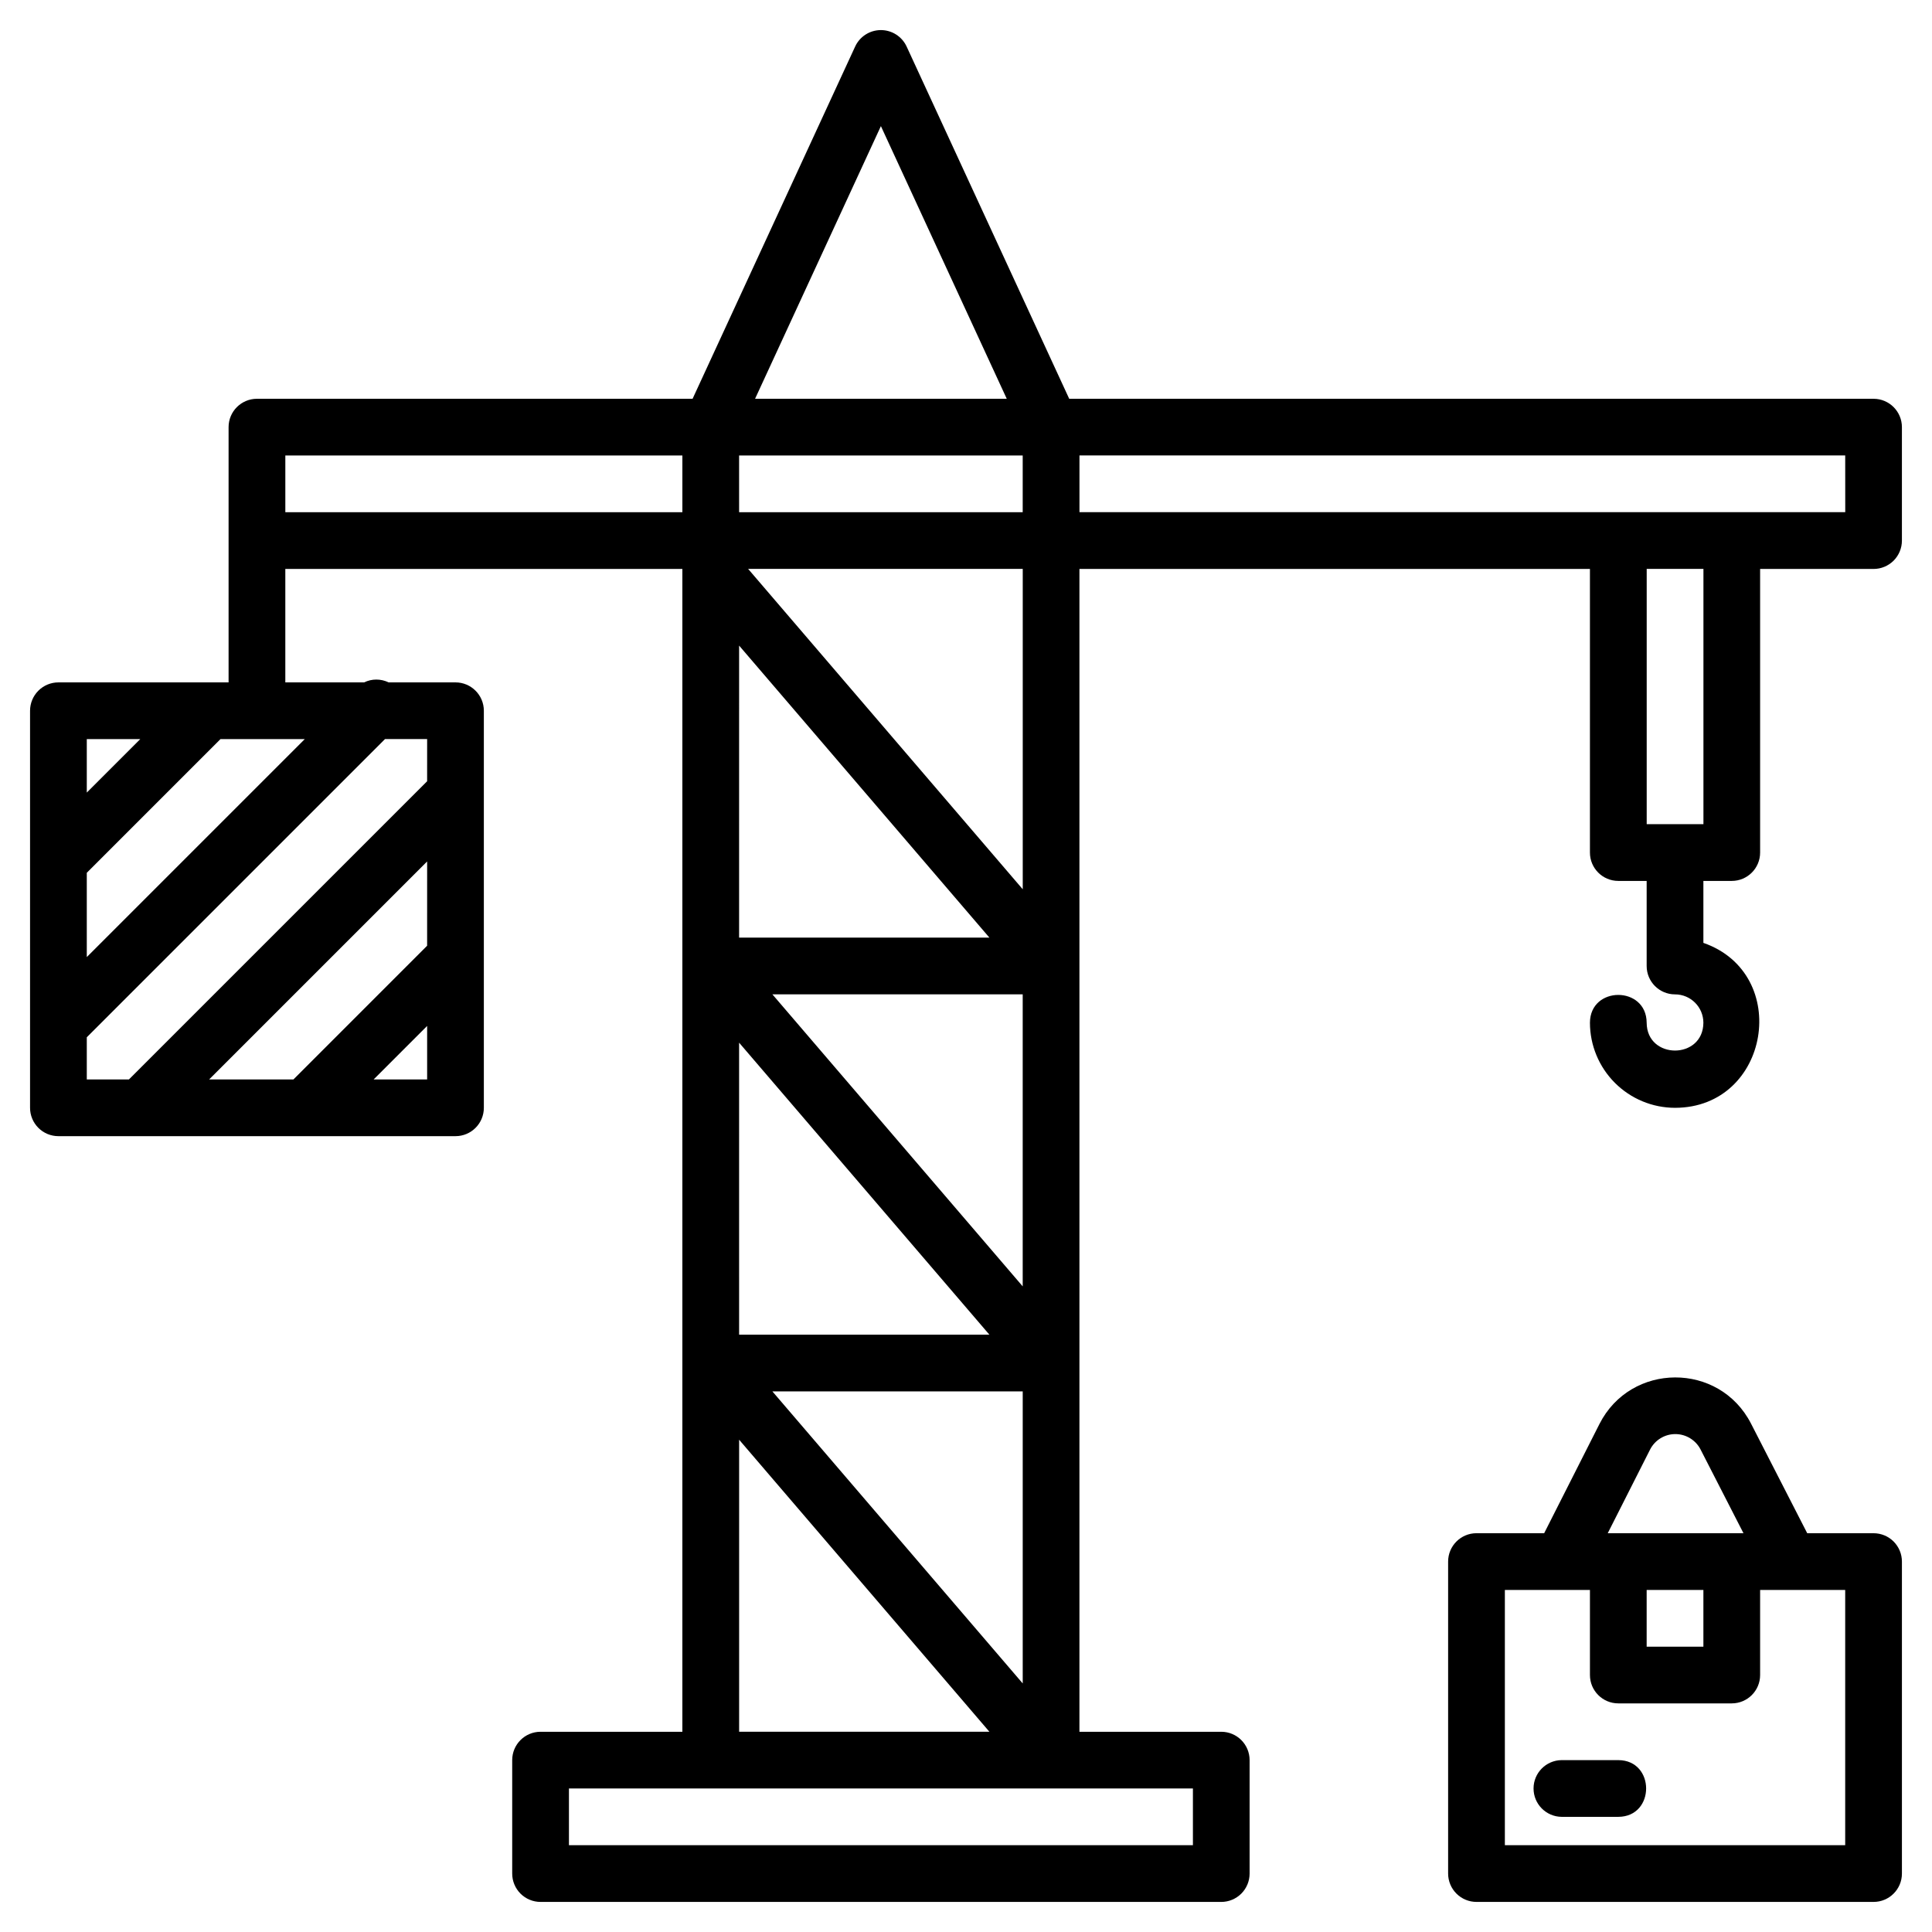 <?xml version="1.0" encoding="UTF-8"?>
<!-- Uploaded to: SVG Repo, www.svgrepo.com, Generator: SVG Repo Mixer Tools -->
<svg fill="#000000" width="800px" height="800px" version="1.1" viewBox="144 144 512 512" xmlns="http://www.w3.org/2000/svg">
 <g>
  <path d="m640.51 249.68h-213.16l-43.082-93.34c-1.23-2.66-3.894-4.367-6.824-4.367-2.934 0-5.598 1.707-6.824 4.367l-43.078 93.34h-115.45c-4.152 0.004-7.516 3.367-7.516 7.519v22.547c0.008 4.492 0 39.723 0 45.098l-45.098-0.004c-1.992 0-3.902 0.793-5.312 2.203-1.41 1.41-2.203 3.32-2.203 5.316v105.22c0 1.992 0.793 3.906 2.203 5.316 1.41 1.41 3.32 2.199 5.312 2.199h105.23c4.148 0 7.516-3.363 7.516-7.516v-105.22c0-4.152-3.367-7.516-7.516-7.519h-17.73c-2.047-0.996-4.438-0.996-6.484 0h-20.883v-30.062h105.22v308.16h-37.578c-4.152 0-7.516 3.363-7.516 7.516v30.062c0 1.992 0.793 3.906 2.199 5.316 1.41 1.406 3.324 2.199 5.316 2.199h180.39c1.992 0 3.902-0.793 5.312-2.199 1.41-1.41 2.203-3.324 2.203-5.316v-30.062c0-4.152-3.367-7.516-7.516-7.516h-37.582v-308.16h135.29v75.16c0 4.152 3.363 7.516 7.516 7.516h7.516v22.551c0 4.148 3.367 7.516 7.516 7.516 4.148 0.004 7.512 3.367 7.516 7.516-0.055 9.824-14.98 9.828-15.031 0-0.051-9.828-14.996-9.828-15.031 0 0.008 5.977 2.387 11.707 6.613 15.934 4.227 4.227 9.957 6.606 15.934 6.613 25.137-0.023 30.992-35.535 7.516-43.711v-16.418h7.519c4.148 0 7.516-3.363 7.516-7.516v-75.16h30.062c1.992 0 3.906-0.793 5.316-2.199 1.406-1.41 2.199-3.324 2.199-5.316v-30.062c0-4.152-3.363-7.519-7.516-7.519zm-473.51 125.62 35.43-35.43h22.34l-57.77 57.766zm14.172-35.43-14.172 14.172v-14.172zm76.02 54.762-35.426 35.43h-22.34l57.77-57.77zm-14.172 35.43 14.176-14.176v14.176zm14.172-79.023-79.023 79.023h-11.168v-11.172l79.027-79.027h11.168zm91.504 161.7h66.336v77.391zm-8.828-92.422 66.332 77.387h-66.328zm75.16 64.586-66.336-77.391h66.336zm-75.16-92.422 0.004-77.391 66.328 77.387zm0-127.77h75.16v15.031h-75.156zm37.578-87.289 33.352 72.258h-66.695zm-157.83 102.32v-15.031h105.22v15.031zm120.26 245.8 66.328 77.391h-66.328zm120.26 107.45h-165.36v-15.031h165.36zm-45.098-253.32-72.777-84.906h72.777zm180.39-17.262h-15.035v-67.645h15.035zm37.582-82.676h-202.94v-15.031h202.93z"/>
  <path d="m640.51 550.32h-17.578l-14.883-29.031c-8.41-16.414-31.879-16.301-40.184 0.098l-14.648 28.934-17.934-0.004c-4.148 0-7.516 3.367-7.516 7.516v82.676c0 1.996 0.793 3.906 2.203 5.316 1.41 1.41 3.32 2.203 5.312 2.203h105.23c4.152 0 7.516-3.363 7.516-7.516v-82.676c0-1.992-0.793-3.906-2.199-5.316-1.41-1.41-3.324-2.199-5.316-2.199zm-60.129 15.031h15.035v15.031h-15.035zm0.891-37.176c1.277-2.527 3.859-4.121 6.688-4.129 2.828-0.004 5.422 1.578 6.711 4.094l11.367 22.18h-35.973zm51.723 104.82h-90.191v-67.645h22.547v22.547c0 4.152 3.363 7.516 7.516 7.516h30.066c4.148 0 7.516-3.363 7.516-7.516v-22.547h22.547z"/>
  <path d="m572.87 610.45h-15.031c-4.117 0.047-7.434 3.394-7.434 7.516 0 4.117 3.316 7.469 7.434 7.516h15.031c9.824-0.043 9.832-14.992 0-15.031z"/>
 </g>
</svg>